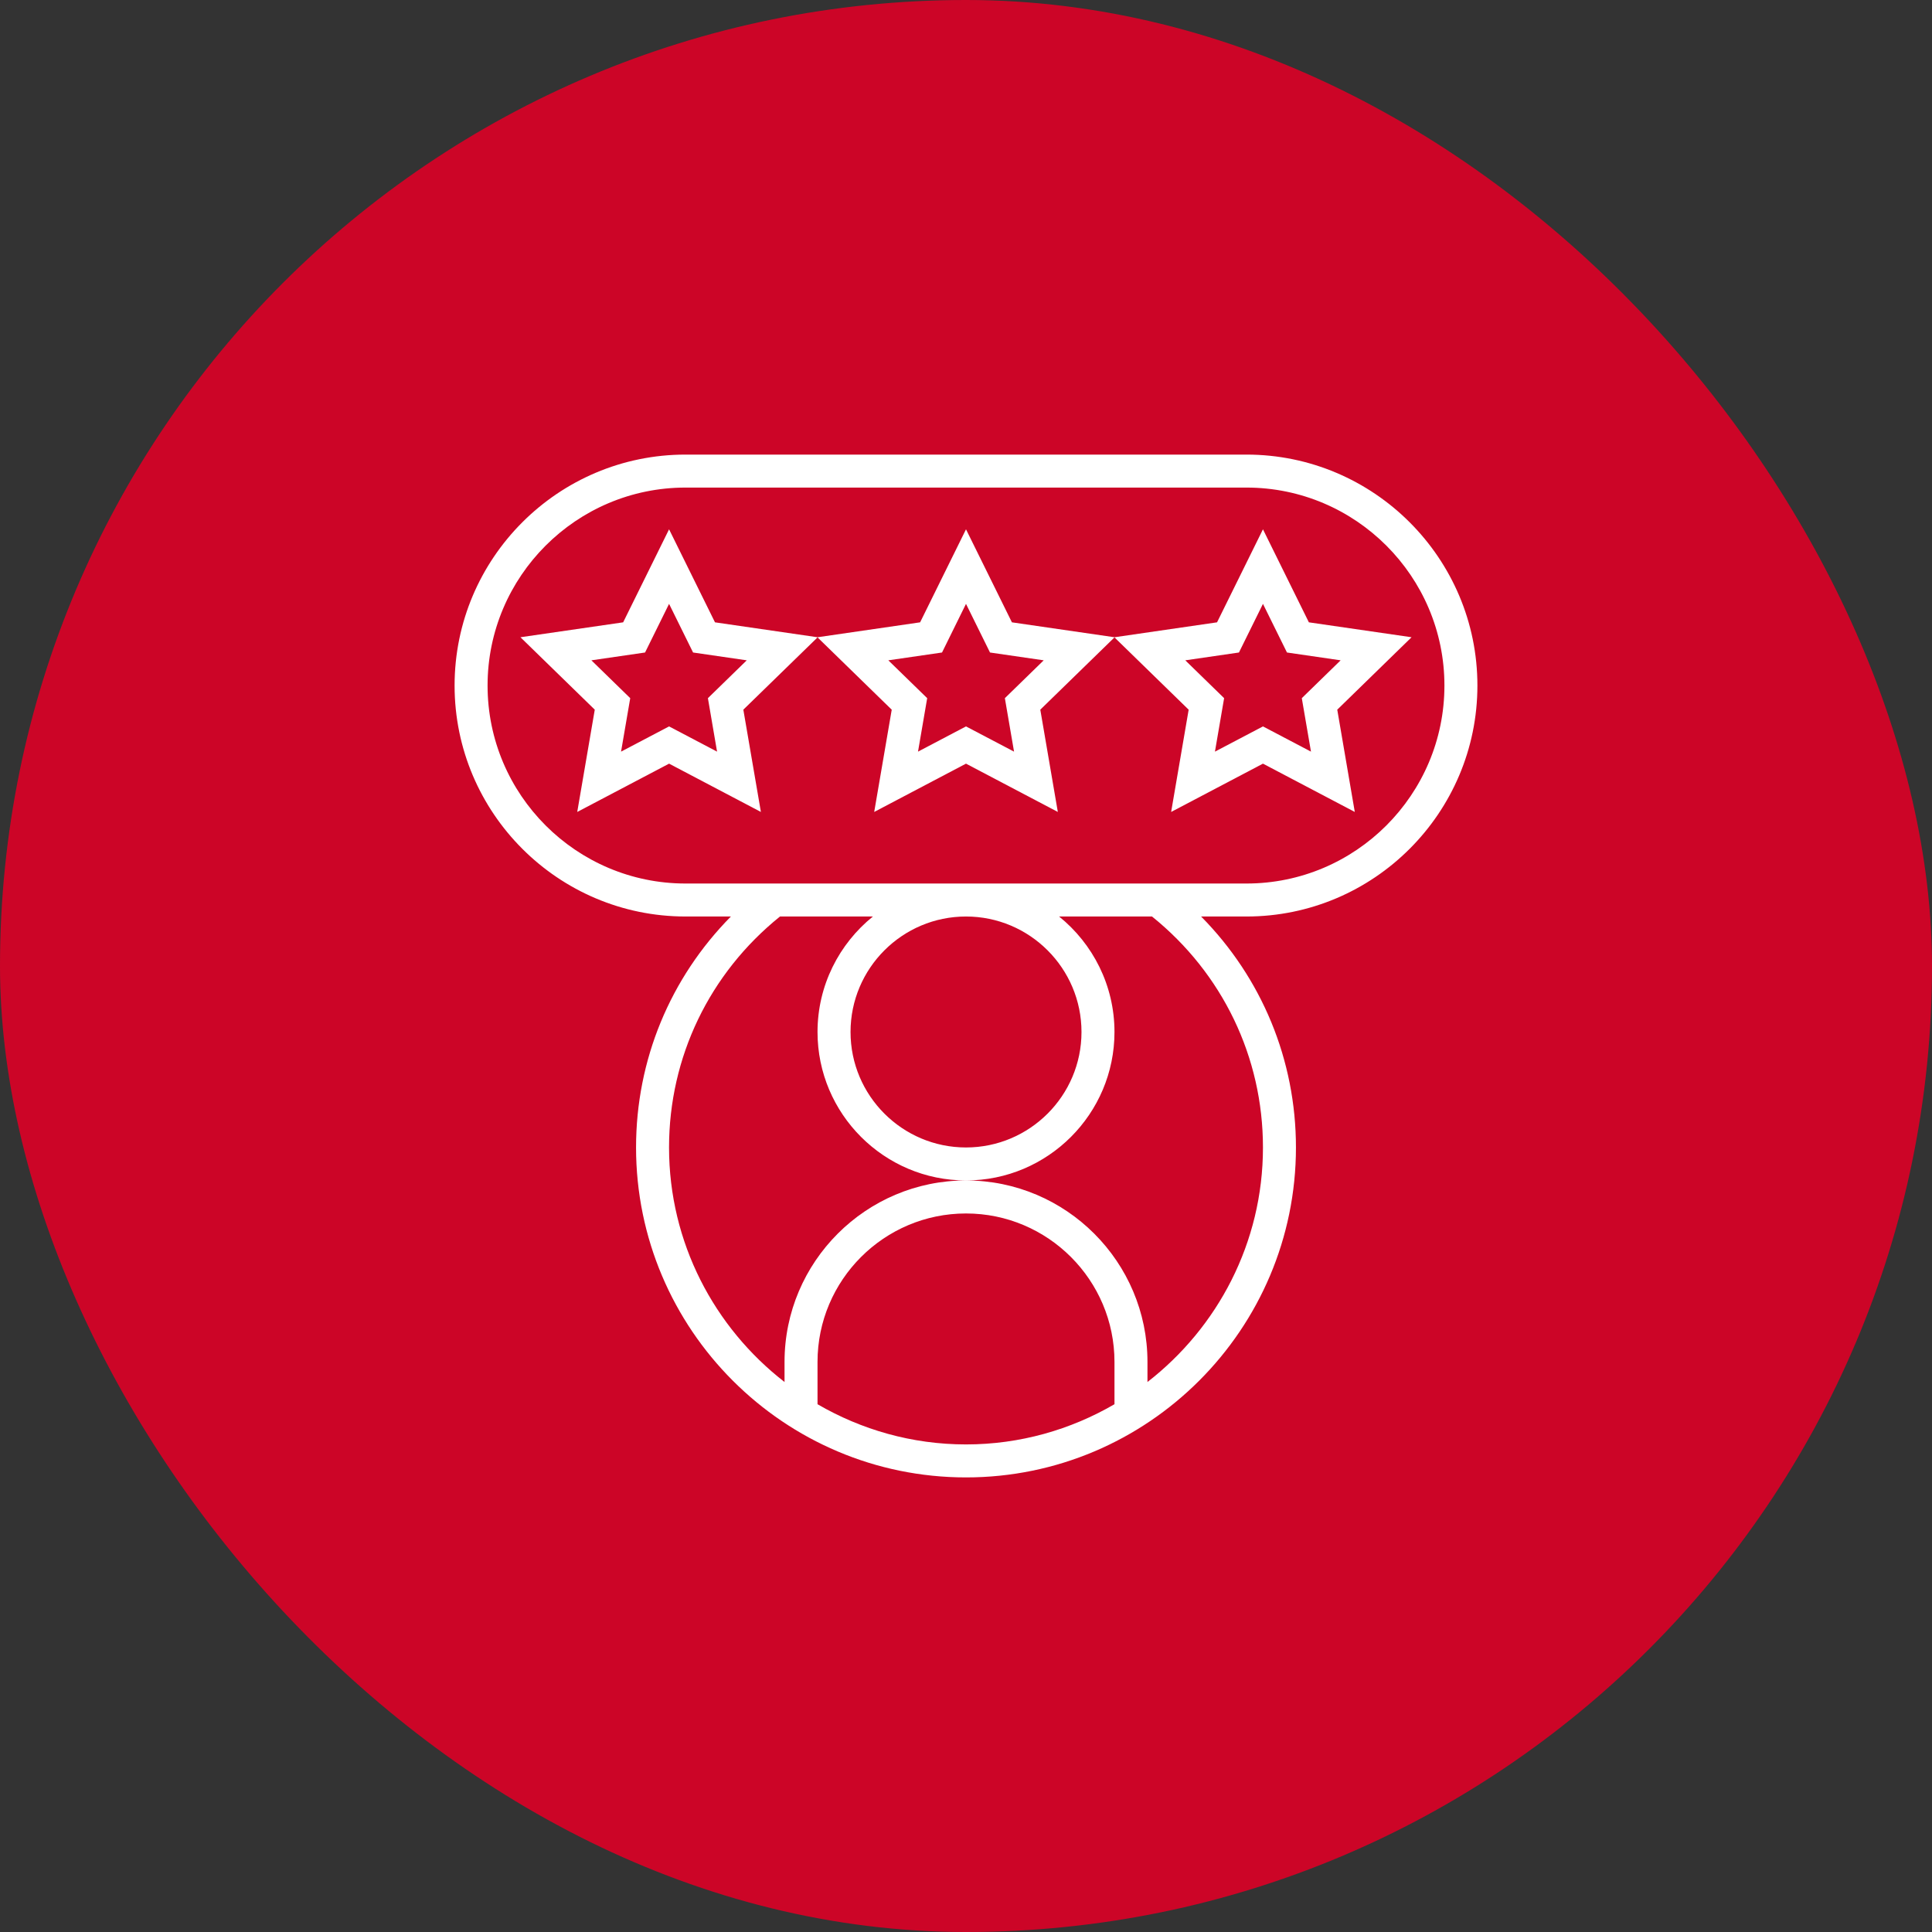 <svg width="68" height="68" viewBox="0 0 68 68" fill="none" xmlns="http://www.w3.org/2000/svg">
<rect x="0" y="0" width="68" height="68" fill="#333333" stroke="none"/>
<rect width="68" height="68" rx="34" fill="#CC0527"/>
<path d="M52 24.129C52 19.646 48.353 16 43.871 16H24.129C19.646 16 16 19.646 16 24.129C16 28.612 19.646 32.258 24.129 32.258H25.725C23.589 34.42 22.387 37.306 22.387 40.387C22.387 46.791 27.597 52 34 52C40.403 52 45.613 46.791 45.613 40.387C45.613 37.306 44.411 34.42 42.275 32.258H43.871C48.353 32.258 52 28.612 52 24.129ZM39.226 49.424C37.687 50.319 35.904 50.839 34 50.839C32.096 50.839 30.314 50.319 28.774 49.424V47.935C28.774 45.054 31.118 42.71 34 42.71C36.882 42.71 39.226 45.054 39.226 47.935V49.424ZM44.452 40.387C44.452 43.744 42.854 46.728 40.387 48.642V47.935C40.387 44.414 37.522 41.548 34 41.548C30.478 41.548 27.613 44.414 27.613 47.935V48.642C25.146 46.728 23.548 43.744 23.548 40.387C23.548 37.208 24.97 34.258 27.453 32.258H30.723C29.536 33.217 28.774 34.682 28.774 36.323C28.774 39.204 31.118 41.548 34 41.548C36.882 41.548 39.226 39.204 39.226 36.323C39.226 34.682 38.464 33.217 37.277 32.258H40.547C43.03 34.258 44.452 37.208 44.452 40.387ZM34 32.258C36.241 32.258 38.065 34.081 38.065 36.323C38.065 38.564 36.241 40.387 34 40.387C31.759 40.387 29.936 38.564 29.936 36.323C29.936 34.081 31.759 32.258 34 32.258ZM24.129 31.097C20.287 31.097 17.161 27.971 17.161 24.129C17.161 20.287 20.287 17.161 24.129 17.161H43.871C47.713 17.161 50.839 20.287 50.839 24.129C50.839 27.971 47.713 31.097 43.871 31.097H24.129Z" fill="white"/>
<path d="M44.452 26.878L47.684 28.578L47.067 24.978L49.682 22.429L46.068 21.904L44.452 18.63L42.836 21.904L39.226 22.429L35.616 21.904L34 18.63L32.385 21.904L28.775 22.429L25.165 21.904L23.549 18.63L21.933 21.904L18.318 22.429L20.934 24.978L20.317 28.578L23.549 26.878L26.781 28.578L26.163 24.978L28.775 22.434L31.386 24.979L30.769 28.578L34 26.878L37.232 28.578L36.615 24.978L39.226 22.434L41.837 24.979L41.22 28.578L44.452 26.878ZM24.916 24.573L25.238 26.455L23.549 25.567L21.859 26.455L22.182 24.573L20.815 23.241L22.704 22.966L23.549 21.254L24.394 22.966L26.283 23.241L24.916 24.573ZM35.368 24.573L35.691 26.455L34 25.567L32.311 26.455L32.634 24.573L31.266 23.241L33.156 22.966L34 21.254L34.845 22.966L36.735 23.241L35.368 24.573ZM41.718 23.241L43.607 22.966L44.452 21.254L45.297 22.966L47.186 23.241L45.819 24.573L46.142 26.455L44.452 25.567L42.762 26.455L43.085 24.573L41.718 23.241Z" fill="white"/>
</svg>
